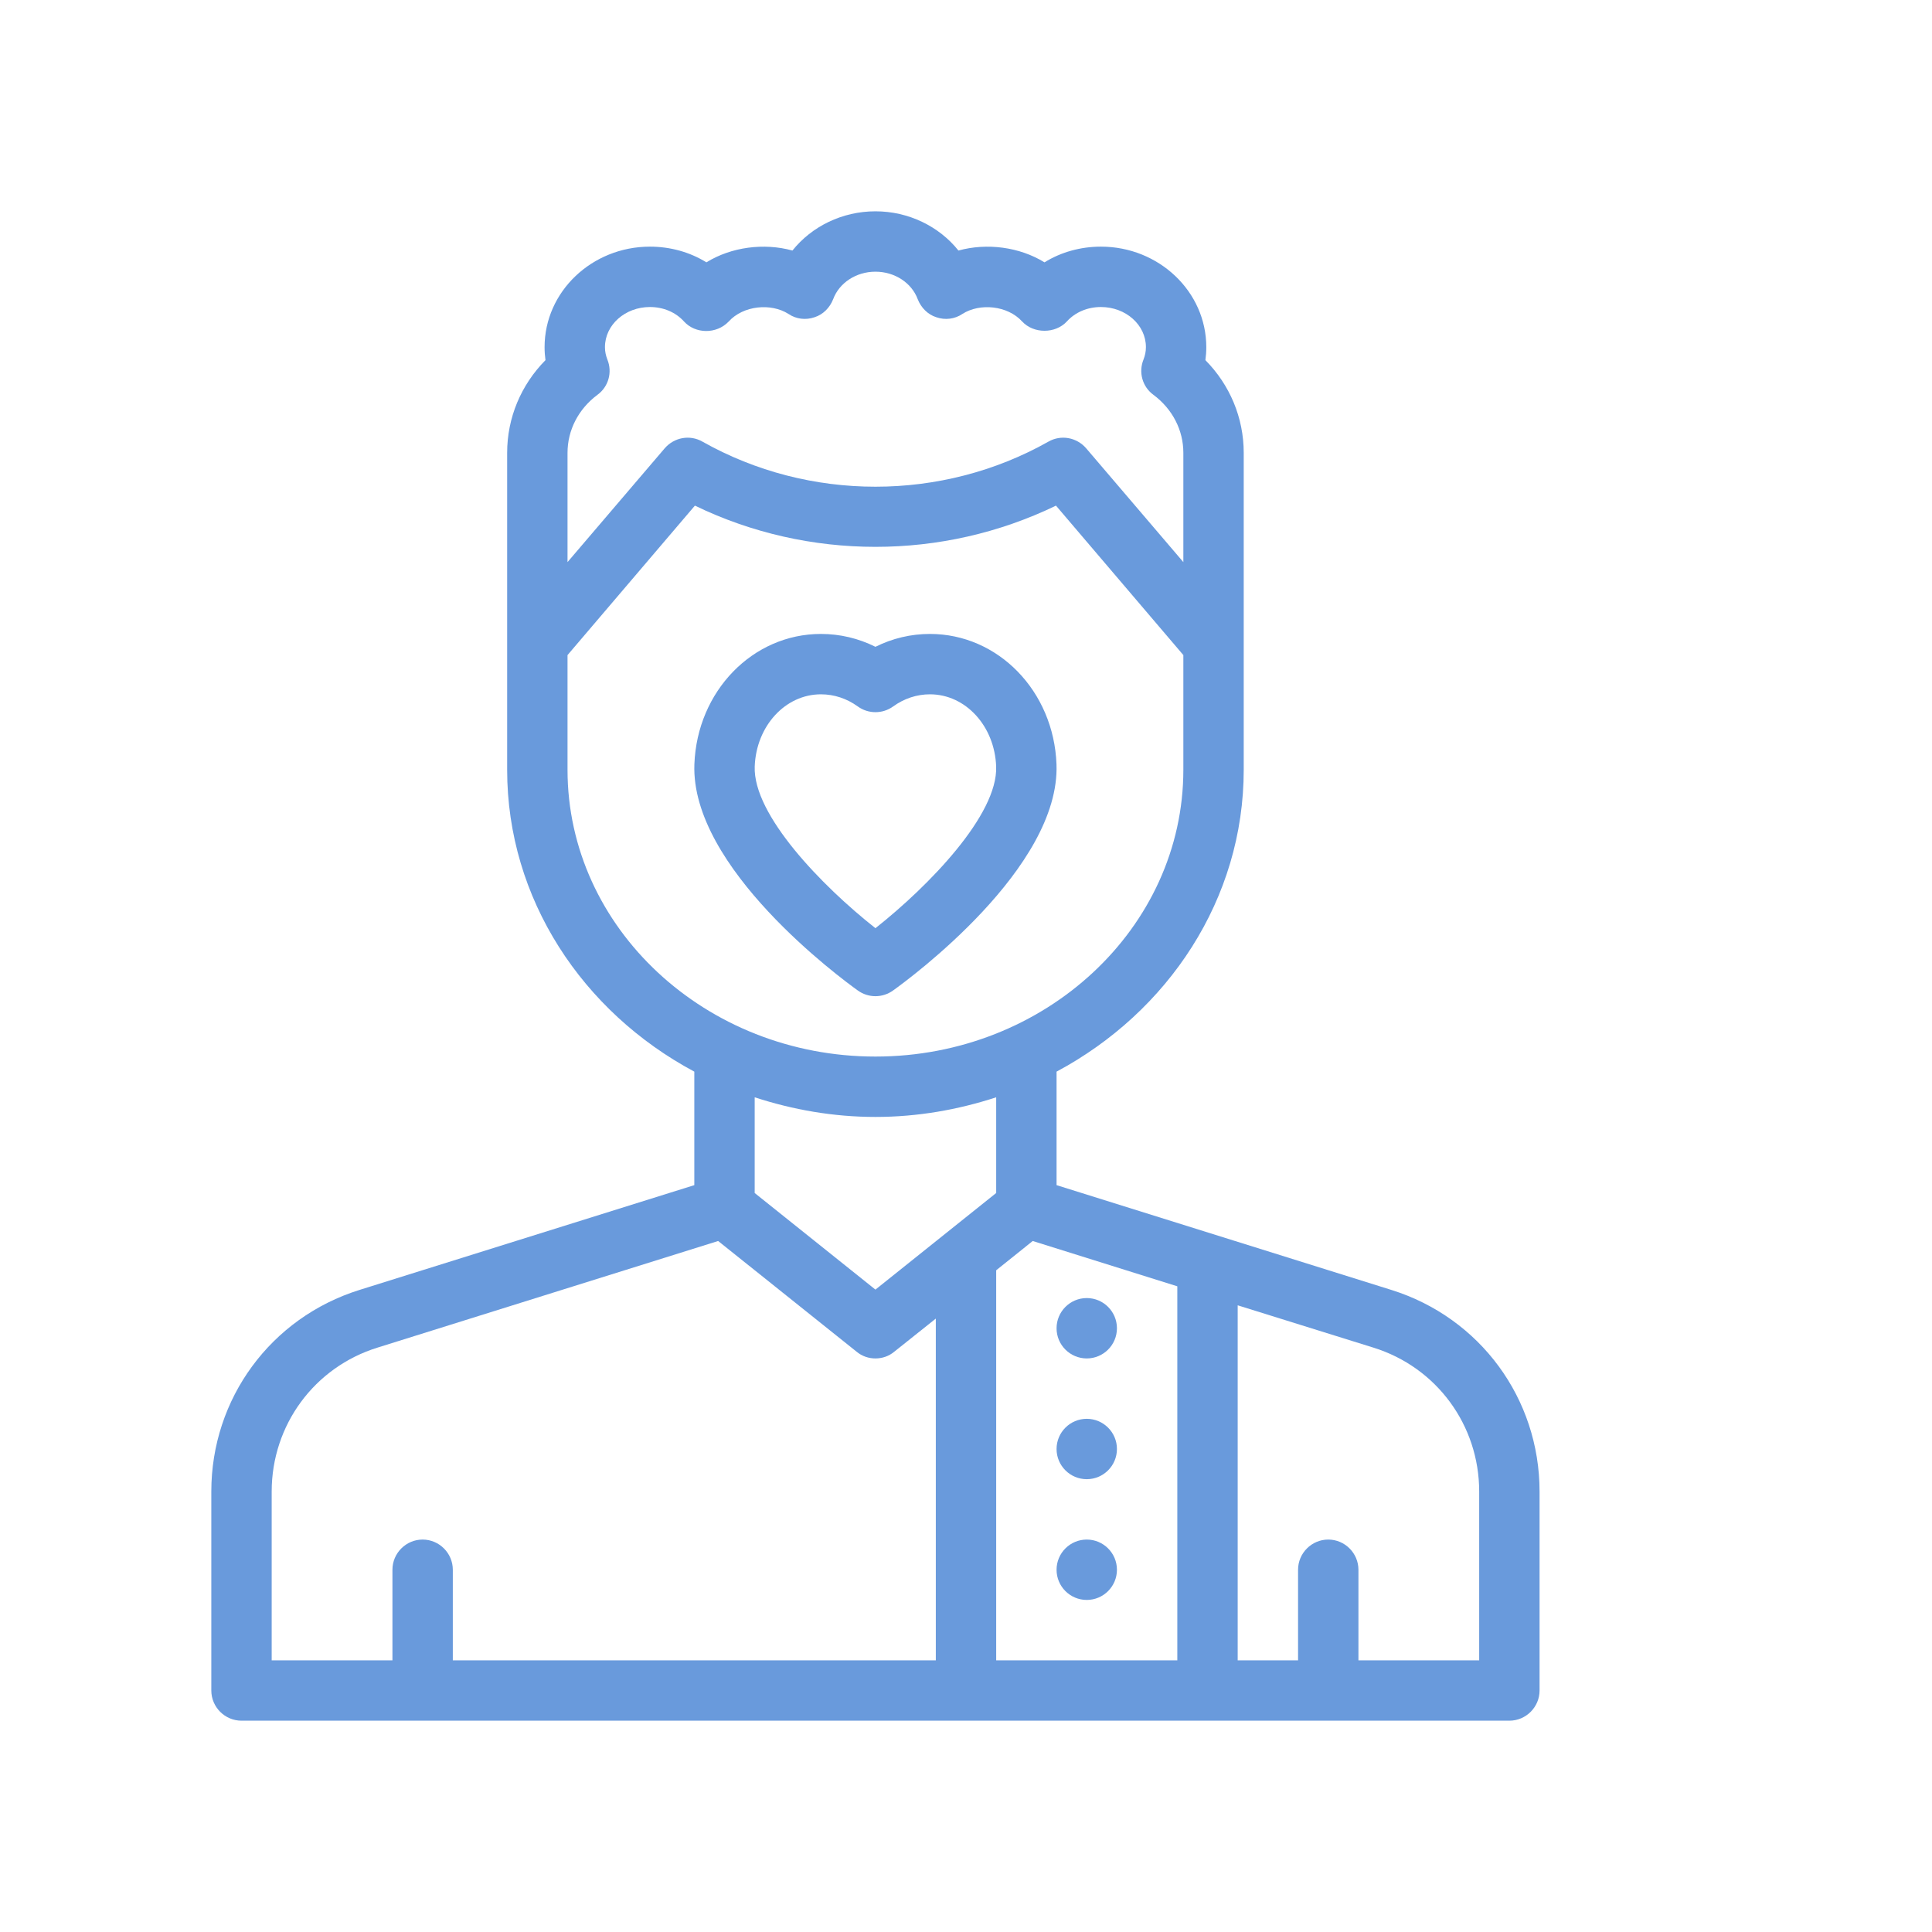 <?xml version="1.0" encoding="UTF-8"?>
<svg xmlns="http://www.w3.org/2000/svg" width="56" height="56" viewBox="0 0 56 56" fill="none">
  <path d="M40.329 37.389L30.625 34.352V31.062C33.862 29.33 36.05 26.058 36.05 22.312V13.125C36.05 12.11 35.648 11.156 34.939 10.439C34.956 10.316 34.965 10.194 34.965 10.062C34.965 8.452 33.591 7.149 31.911 7.149C31.325 7.149 30.756 7.306 30.275 7.604C29.549 7.157 28.604 7.035 27.781 7.262C27.221 6.562 26.337 6.125 25.375 6.125C24.413 6.125 23.529 6.562 22.969 7.262C22.146 7.035 21.201 7.157 20.475 7.604C19.994 7.306 19.425 7.149 18.839 7.149C17.159 7.149 15.785 8.452 15.785 10.062C15.785 10.194 15.794 10.316 15.811 10.439C15.102 11.156 14.7 12.11 14.7 13.125V22.312C14.7 26.058 16.887 29.33 20.125 31.062V34.352L10.421 37.389C7.849 38.194 6.125 40.539 6.125 43.234V49C6.125 49.481 6.519 49.875 7 49.875H43.75C44.231 49.875 44.625 49.481 44.625 49V43.234C44.625 40.539 42.901 38.194 40.329 37.389ZM16.45 13.125C16.45 12.469 16.765 11.856 17.316 11.445C17.64 11.209 17.754 10.789 17.605 10.421C17.561 10.307 17.535 10.194 17.535 10.062C17.535 9.415 18.121 8.899 18.839 8.899C19.224 8.899 19.582 9.047 19.827 9.319C20.152 9.678 20.766 9.694 21.122 9.319C21.543 8.855 22.348 8.776 22.855 9.1C23.074 9.249 23.354 9.284 23.608 9.196C23.861 9.117 24.054 8.916 24.15 8.671C24.325 8.199 24.815 7.875 25.375 7.875C25.935 7.875 26.425 8.199 26.6 8.671C26.696 8.916 26.889 9.117 27.142 9.196C27.396 9.284 27.676 9.249 27.895 9.1C28.402 8.776 29.207 8.855 29.628 9.319C29.96 9.677 30.59 9.677 30.922 9.319C31.168 9.047 31.526 8.899 31.911 8.899C32.629 8.899 33.215 9.415 33.215 10.062C33.215 10.194 33.189 10.307 33.145 10.421C32.996 10.789 33.11 11.209 33.434 11.445C33.985 11.856 34.3 12.469 34.3 13.125V16.293L31.483 12.994C31.211 12.679 30.756 12.591 30.389 12.801C27.3 14.543 23.45 14.543 20.361 12.801C19.994 12.591 19.539 12.679 19.267 12.994L16.45 16.293V13.125ZM16.45 22.312V18.988L20.142 14.656C23.433 16.249 27.317 16.249 30.608 14.656L34.3 18.988V22.312C34.3 26.898 30.293 30.625 25.375 30.625C20.457 30.625 16.45 26.898 16.45 22.312ZM28.875 31.806V34.58L25.375 37.38L21.875 34.58V31.806C22.977 32.165 24.15 32.375 25.375 32.375C26.6 32.375 27.773 32.165 28.875 31.806ZM27.125 48.125H13.125V45.5C13.125 45.019 12.731 44.625 12.25 44.625C11.769 44.625 11.375 45.019 11.375 45.5V48.125H7.875V43.234C7.875 41.309 9.109 39.629 10.946 39.06L20.816 35.971L24.832 39.182C24.99 39.314 25.183 39.375 25.375 39.375C25.567 39.375 25.76 39.314 25.918 39.182L27.125 38.22V48.125ZM34.125 48.125H28.875V36.82L29.934 35.971L34.125 37.284V48.125ZM42.875 48.125H39.375V45.5C39.375 45.019 38.981 44.625 38.5 44.625C38.019 44.625 37.625 45.019 37.625 45.5V48.125H35.875V37.835L39.804 39.06C41.641 39.629 42.875 41.309 42.875 43.234V48.125Z" fill="#699ADC"></path>
  <path d="M25.884 28.711C26.381 28.356 30.733 25.151 30.623 22.154C30.545 20.035 28.934 18.375 26.955 18.375C26.403 18.375 25.866 18.503 25.375 18.748C24.884 18.503 24.347 18.375 23.795 18.375C21.816 18.375 20.205 20.035 20.127 22.154C20.017 25.151 24.369 28.356 24.866 28.711C25.018 28.82 25.196 28.875 25.375 28.875C25.554 28.875 25.732 28.82 25.884 28.711ZM21.876 22.218C21.919 21.044 22.762 20.125 23.795 20.125C24.175 20.125 24.544 20.246 24.862 20.476C25.168 20.698 25.582 20.698 25.888 20.477C26.206 20.247 26.575 20.125 26.955 20.125C27.988 20.125 28.831 21.044 28.874 22.218C28.925 23.616 26.927 25.677 25.375 26.904C23.822 25.679 21.825 23.62 21.876 22.218Z" fill="#699ADC"></path>
  <path d="M31.5 39.375C31.983 39.375 32.375 38.983 32.375 38.5C32.375 38.017 31.983 37.625 31.5 37.625C31.017 37.625 30.625 38.017 30.625 38.5C30.625 38.983 31.017 39.375 31.5 39.375Z" fill="#699ADC"></path>
  <path d="M31.5 42.875C31.983 42.875 32.375 42.483 32.375 42C32.375 41.517 31.983 41.125 31.5 41.125C31.017 41.125 30.625 41.517 30.625 42C30.625 42.483 31.017 42.875 31.5 42.875Z" fill="#699ADC"></path>
  <path d="M31.5 46.375C31.983 46.375 32.375 45.983 32.375 45.5C32.375 45.017 31.983 44.625 31.5 44.625C31.017 44.625 30.625 45.017 30.625 45.5C30.625 45.983 31.017 46.375 31.5 46.375Z" fill="#699ADC"></path>
</svg>
